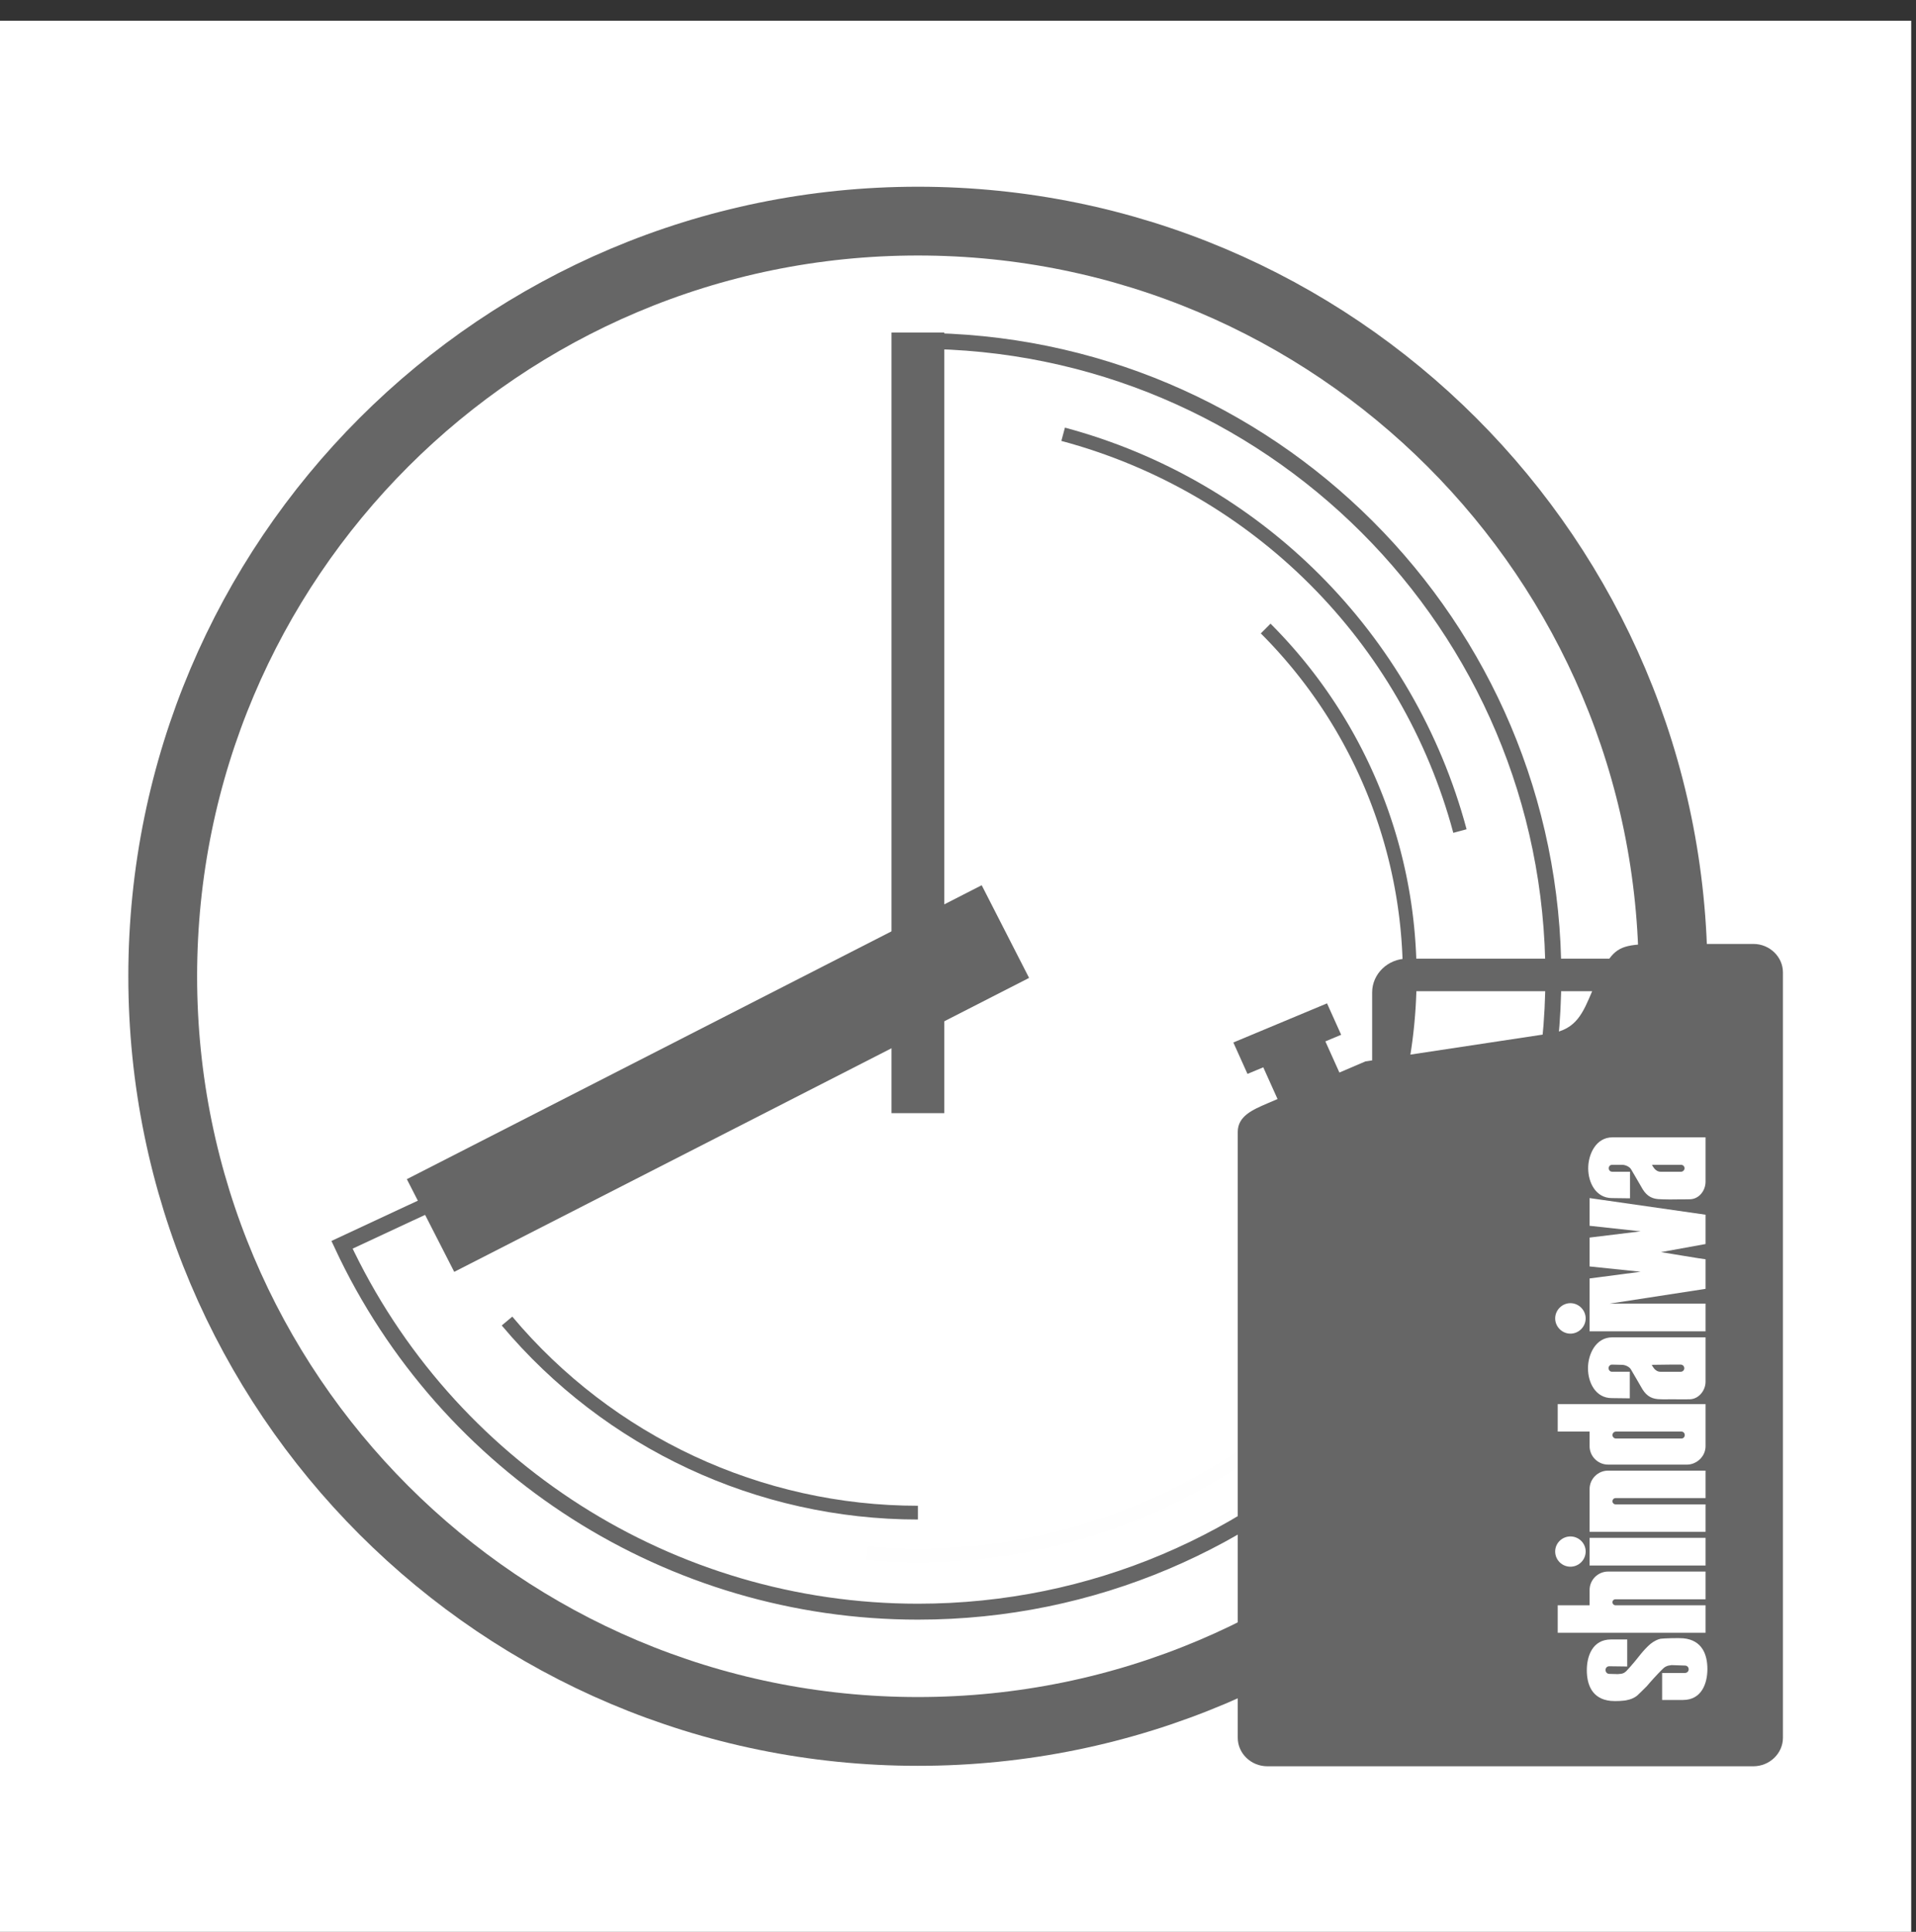 <svg xmlns="http://www.w3.org/2000/svg" xml:space="preserve" width="160" height="161.333"><rect width="100%" height="100%" fill="#333333" stroke="none"/><path d="M0 1200.02h1200V.02H0v1200" style="fill:#fff;fill-opacity:1;fill-rule:evenodd;stroke:none" transform="matrix(.133 0 0 -.133 0 161.333)"/><path d="M-418.184 891.285c112.524-64.965 181.84-185.023 181.84-314.953 0-10.578-.461-21.152-1.386-31.695" style="fill:none;stroke:#fefefe;stroke-width:8.637;stroke-linecap:butt;stroke-linejoin:miter;stroke-miterlimit:22.926;stroke-dasharray:none;stroke-opacity:1" transform="matrix(0 .133 .133 0 0 161.333)"/><path d="M-600.019 576.332h-398.969c0 220.348 178.621 398.973 398.969 398.973 220.347 0 398.968-178.625 398.968-398.973 0-155.051-89.832-296.059-230.355-361.59z" style="fill:none;stroke:#666;stroke-width:10.001;stroke-linecap:butt;stroke-linejoin:miter;stroke-miterlimit:22.926;stroke-dasharray:none;stroke-opacity:1" transform="matrix(0 .133 .133 0 0 161.333)"/><path d="M-1074.19 576.332c0 261.879 212.292 474.168 474.171 474.168 261.875 0 474.167-212.289 474.167-474.168s-212.292-474.168-474.167-474.168c-261.879 0-474.171 212.289-474.171 474.168z" style="fill:none;stroke:#666;stroke-width:43.188;stroke-linecap:butt;stroke-linejoin:miter;stroke-miterlimit:22.926;stroke-dasharray:none;stroke-opacity:1" transform="matrix(0 .133 .133 0 0 161.333)"/><path d="M559.762 1004.24h33.144V514.078h-33.144v490.162" style="fill:#666;fill-opacity:1;fill-rule:evenodd;stroke:none" transform="matrix(.133 0 0 -.133 0 161.333)"/><path d="m285.203 414.422-29.758 58.203 360.934 184.563 29.754-58.2-360.93-184.566" style="fill:#666;fill-opacity:1;fill-rule:evenodd;stroke:none" transform="matrix(.133 0 0 -.133 0 161.333)"/><path d="M-940.344 667.52c32.578 121.59 127.551 216.558 249.133 249.136" style="fill:none;stroke:#666;stroke-width:8.637;stroke-linecap:butt;stroke-linejoin:miter;stroke-miterlimit:22.926;stroke-dasharray:none;stroke-opacity:1" transform="matrix(0 .133 .133 0 0 161.333)"/><path d="M-818.367 794.684a308.776 308.776 0 0 0 218.348 90.441 308.772 308.772 0 0 0 154.394-41.367" style="fill:none;stroke:#666;stroke-width:8.637;stroke-linecap:butt;stroke-linejoin:miter;stroke-miterlimit:22.926;stroke-dasharray:none;stroke-opacity:1" transform="matrix(0 .133 .133 0 0 161.333)"/><path d="m795.727 520.191 6.414 2.747-8.965 19.921-9.914-4.14-8.875 19.726 58.82 24.563 8.875-19.723-9.914-4.144 8.805-19.571 16.343 7 4.219.637v42.68c0 11.656 9.899 21.191 21.996 21.191h126.929c6.49 8.82 13.36 9.25 35.2 9.25h55.23c10.21 0 18.57-8.078 18.57-17.898V121.879c0-9.824-8.38-17.899-18.57-17.899H795.727c-10.211 0-18.575 8.055-18.575 17.899v380.418c0 9.848 9.239 13.898 18.575 17.894zm87.019 30.223 90.762 13.719c16.461 2.484 20.453 13.168 26.18 26.512H883.531c-.429 0-.785-.34-.785-.758v-39.473" style="fill:#666;fill-opacity:1;fill-rule:evenodd;stroke:none" transform="matrix(.133 0 0 -.133 0 161.333)"/><path d="M1070.87 450.309v-18.414l-27.99-5.079s27.99-4.636 27.99-4.496v-18.566l-60.19-9.277h60.19V377.07h-72.807v33.211l32.057 4.207-32.057 3.332v18.133l32.057 3.914-32.057 3.485v17.398zm0-202.891v-17.402h-72.807v17.402zm-61.2-21.172c-6.38 0-11.607-5.223-11.607-11.601v-9.575h-20.016v-17.257h92.823v17.257h-56.57c-1.01 0-1.88.871-1.88 1.883 0 1.164.87 1.883 1.88 1.883h56.57v17.41zm0 63.371c-6.38 0-11.607-5.219-11.607-11.601v-26.828h72.807v17.257h-56.57c-1.01 0-1.88.871-1.88 1.887 0 1.156.87 2.031 1.88 2.031h56.57v17.254zm20.45 41.77h-52.073v-17.254h20.016v-9.137c0-6.383 5.227-11.601 11.607-11.601h49.59c5.81 0 11.61 4.925 11.61 11.601v26.391zm25.66-17.254c1.17 0 2.04-1.016 2.04-2.18 0-1.156-.87-2.172-2.04-2.172h-41.19c-1.15 0-2.17 1.016-2.17 2.172 0 1.164 1.02 2.18 2.17 2.18h15.53zm-7.25 59.168h-36.25c-10.44 0-15.229-10.731-15.229-19.434 0-8.992 4.789-18.711 14.929-18.711l11.32-.14v16.679h-11.17c-1.16 0-2.17 1.008-2.17 2.313 0 1.164 1.01 2.18 2.17 2.18 0 0 4.93-.141 6.24-.141 2.17 0 4.78-1.313 5.65-2.906 2.03-3.336 5.52-9.571 7.25-12.473 2.91-4.645 6.39-6.234 11.46-6.234 0 0 2.47-.145 5.66 0 4.2 0 9.13-.145 12.9 0 5.37.289 9.58 5.511 9.58 11.019v27.848zm8.99-19.434c0-1.164-1.01-2.172-2.17-2.172h-12.91c-1.74 0-3.33 1.157-4.2 2.465-.73 1.012-1.17 1.887-1.17 1.887l10.88.141h7.4c1.16 0 2.17-1.016 2.17-2.321zm-14.21-189.406c1.89 2.031 3.34 2.758 6.24 3.047 1.16 0 8.41-.289 8.41-.289 1.3 0 2.32-1.016 2.32-2.321 0-1.304-1.02-2.32-2.32-2.32h-14.36v-16.973h13.05c11.9 0 15.38 10.59 15.38 19.438 0 8.703-3.05 18.125-15.08 19.289-3.05.285-12.33 0-14.36-.293-1.6-.289-4.06-1.445-6.24-3.187-4.35-3.625-8.56-9.571-9.86-11.024-1.16-1.449-4.35-5.078-5.36-6.086-1.31-1.164-2.04-1.746-5.37-1.89-1.17 0-5.37.144-5.37.144-1.3 0-2.32 1.164-2.32 2.465 0 1.305 1.02 2.32 2.32 2.32l11.31-.144v16.972h-10.15c-11.745 0-15.226-10.593-15.226-19.293 0-8.699 3.043-18.128 15.086-19.285 3.04-.297 8.7 0 10.44.574 1.59.293 3.91 1.02 6.09 2.758.87.723 4.64 4.496 6.09 5.95 2.03 2.464 6.24 7.101 9.28 10.148zm5.22 334.43h-36.11c-10.44 0-15.225-10.731-15.225-19.43 0-8.992 4.785-18.711 14.935-18.711l11.31-.145v16.68h-11.16c-1.31 0-2.18 1.016-2.18 2.176 0 1.305.87 2.176 2.18 2.176h6.23c2.18 0 4.79-1.305 5.66-2.903 2.03-3.336 5.51-9.574 7.25-12.468 2.9-4.645 6.38-6.243 11.46-6.243 0 0 2.46-.14 5.65-.14 4.21.14 9.14 0 12.91.14 5.37.293 9.43 5.368 9.43 11.028v27.84zm9.14-19.43c0-1.16-1.02-2.176-2.18-2.176H1042.59c-1.74 0-3.34 1.16-4.21 2.465-.72 1.016-1.16 1.887-1.16 1.887h18.27c1.16 0 2.18-.871 2.18-2.176M995.598 238.863c0 5.219-4.352 9.422-9.575 9.422-5.218 0-9.566-4.203-9.566-9.422 0-5.367 4.348-9.574 9.566-9.574 5.223 0 9.575 4.207 9.575 9.574M995.598 385.191c0 5.223-4.352 9.575-9.575 9.575-5.218 0-9.566-4.352-9.566-9.575 0-5.222 4.348-9.57 9.566-9.57 5.223 0 9.575 4.348 9.575 9.57" style="fill:#fff;fill-opacity:1;fill-rule:evenodd;stroke:none" transform="matrix(.133 0 0 -.133 0 161.333)"/><path d="M-263.238 576.332c0-99.547-44.043-193.996-120.301-257.988" style="fill:none;stroke:#666;stroke-width:8.637;stroke-linecap:butt;stroke-linejoin:miter;stroke-miterlimit:22.926;stroke-dasharray:none;stroke-opacity:1" transform="matrix(0 .133 .133 0 0 161.333)"/></svg>